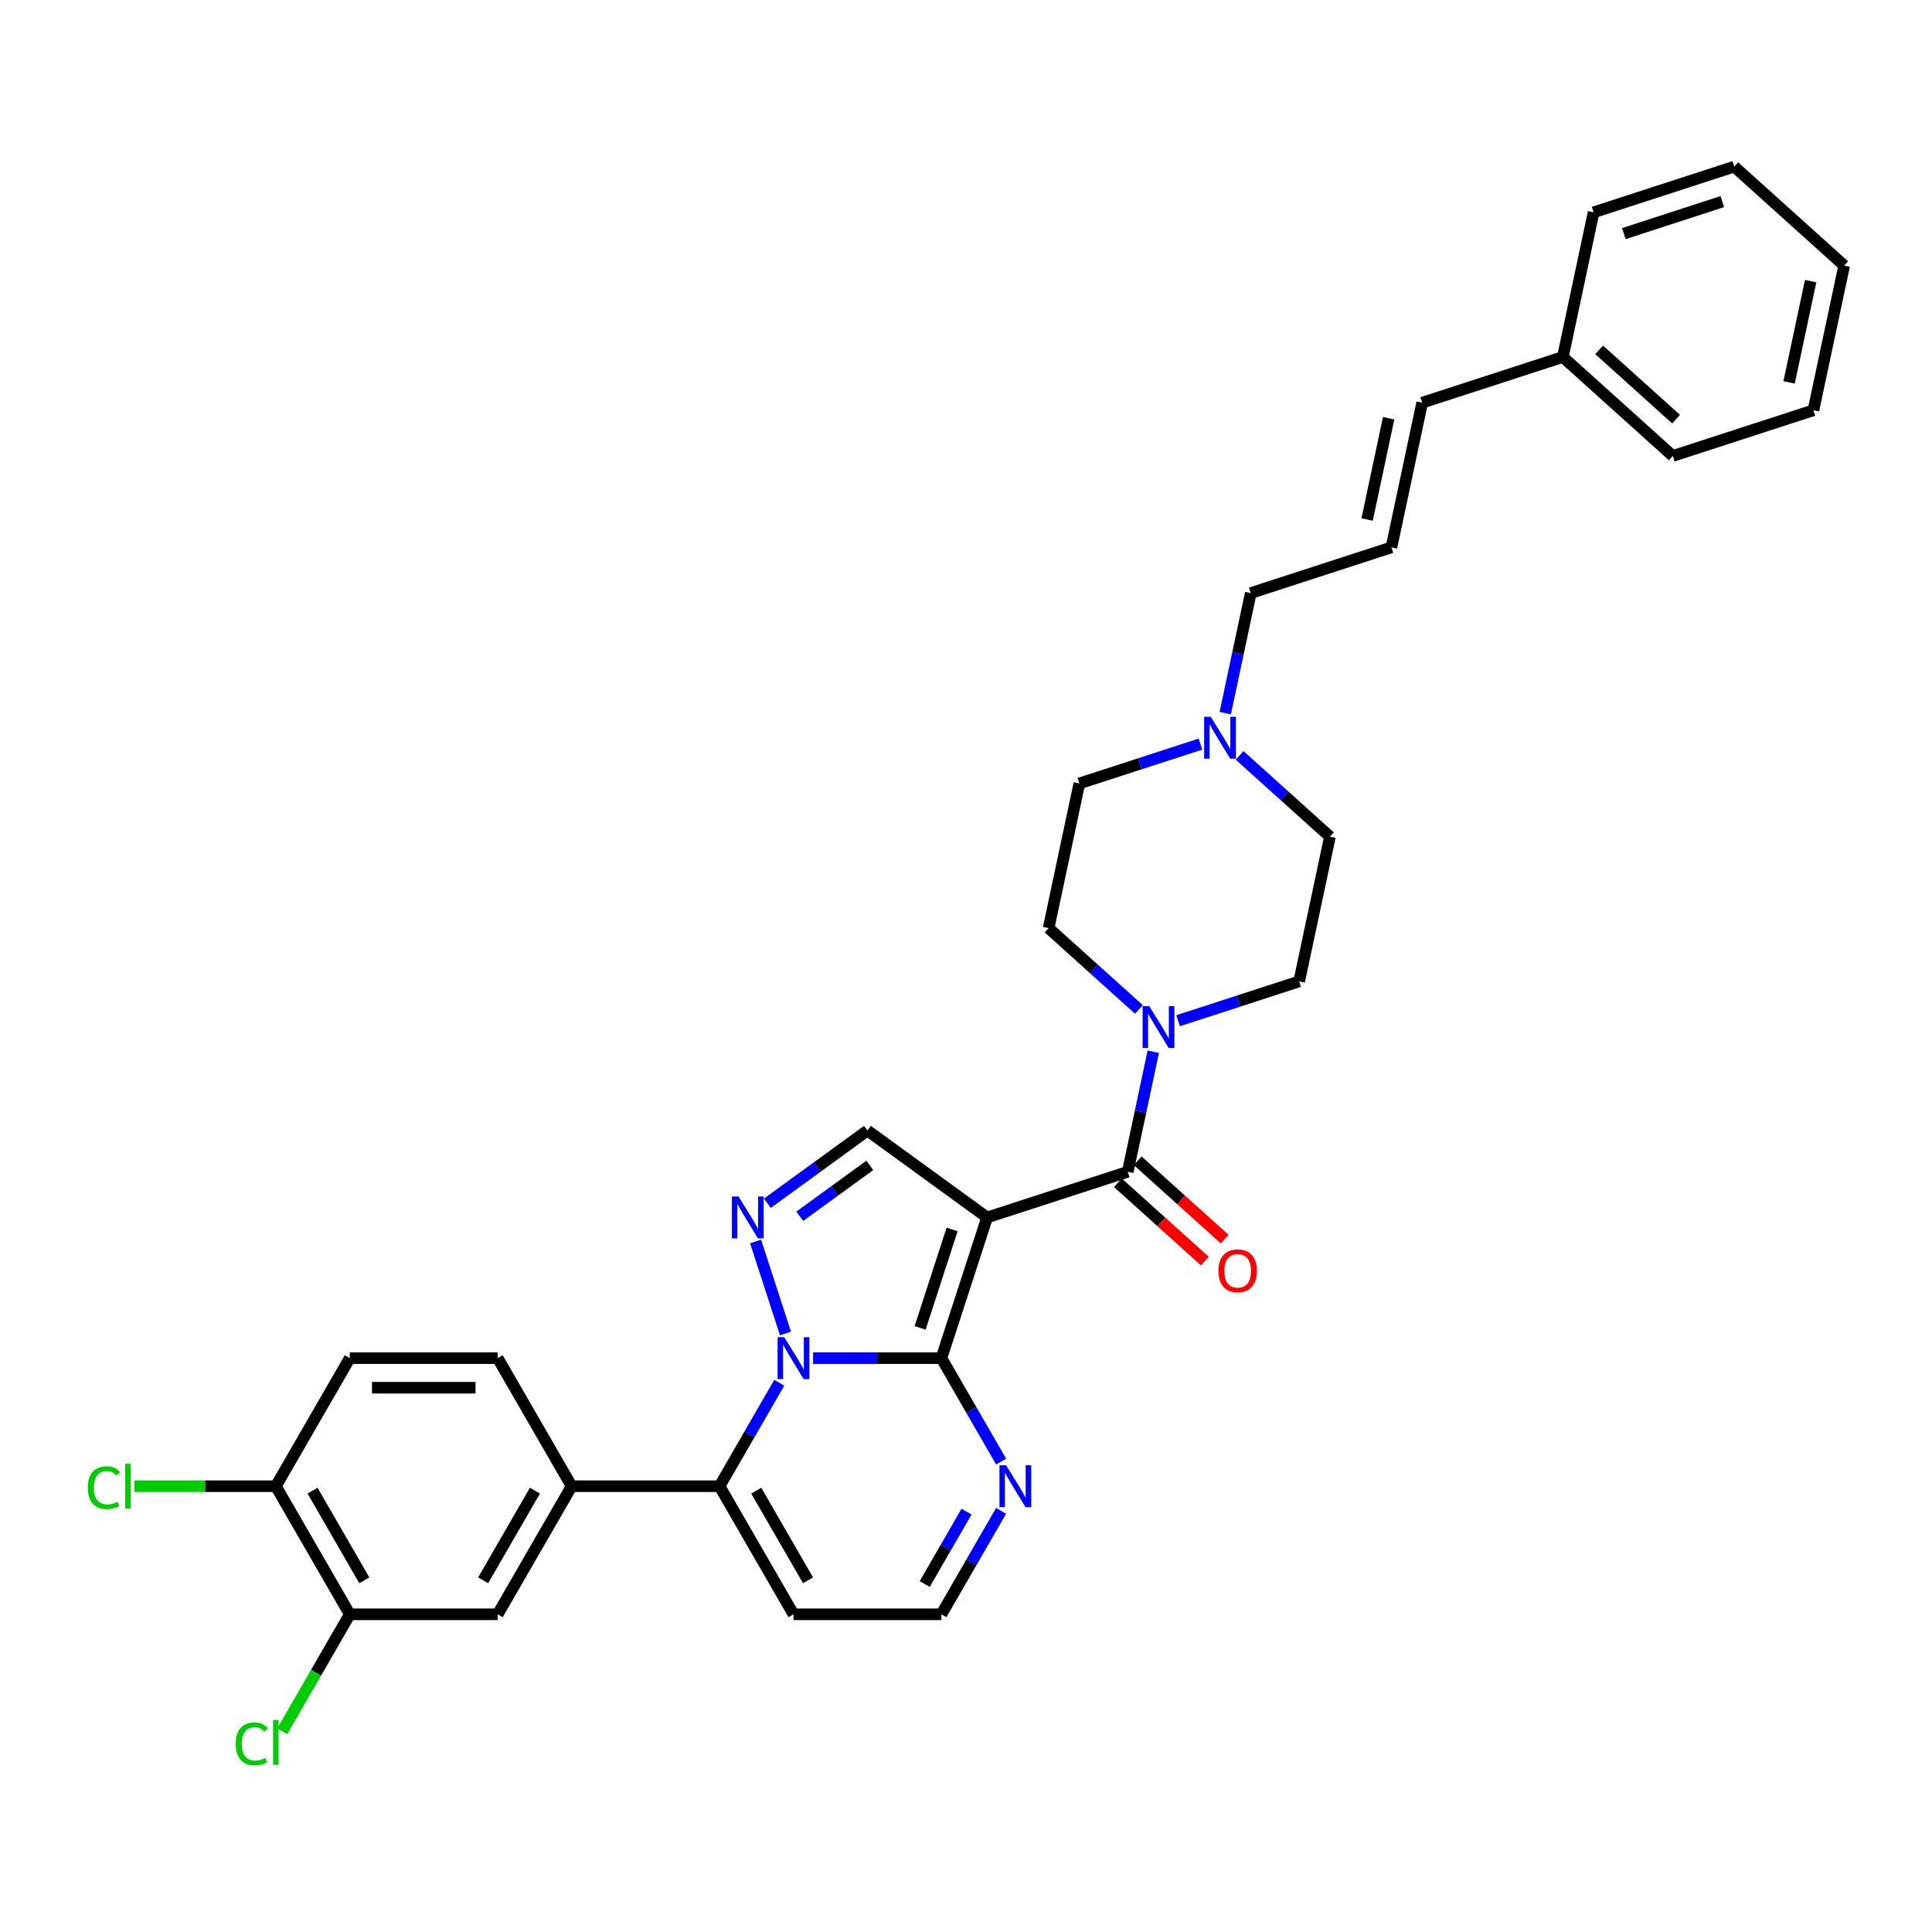 <?xml version='1.0' encoding='iso-8859-1'?>
<svg version='1.1' baseProfile='full'
              xmlns='http://www.w3.org/2000/svg'
                      xmlns:rdkit='http://www.rdkit.org/xml'
                      xmlns:xlink='http://www.w3.org/1999/xlink'
                  xml:space='preserve'
width='1000px' height='1000px' viewBox='0 0 1000 1000'>
<!-- END OF HEADER -->
<rect style='opacity:1.0;fill:#FFFFFF;stroke:none' width='1000' height='1000' x='0' y='0'> </rect>
<path class='bond-0' d='M 518.181,782.019 L 502.724,808.791' style='fill:none;fill-rule:evenodd;stroke:#0000FF;stroke-width:6px;stroke-linecap:butt;stroke-linejoin:miter;stroke-opacity:1' />
<path class='bond-0' d='M 502.724,808.791 L 487.267,835.563' style='fill:none;fill-rule:evenodd;stroke:#000000;stroke-width:6px;stroke-linecap:butt;stroke-linejoin:miter;stroke-opacity:1' />
<path class='bond-0' d='M 500.284,782.395 L 489.464,801.136' style='fill:none;fill-rule:evenodd;stroke:#0000FF;stroke-width:6px;stroke-linecap:butt;stroke-linejoin:miter;stroke-opacity:1' />
<path class='bond-0' d='M 489.464,801.136 L 478.644,819.876' style='fill:none;fill-rule:evenodd;stroke:#000000;stroke-width:6px;stroke-linecap:butt;stroke-linejoin:miter;stroke-opacity:1' />
<path class='bond-1' d='M 518.181,756.511 L 502.724,729.739' style='fill:none;fill-rule:evenodd;stroke:#0000FF;stroke-width:6px;stroke-linecap:butt;stroke-linejoin:miter;stroke-opacity:1' />
<path class='bond-1' d='M 502.724,729.739 L 487.267,702.967' style='fill:none;fill-rule:evenodd;stroke:#000000;stroke-width:6px;stroke-linecap:butt;stroke-linejoin:miter;stroke-opacity:1' />
<path class='bond-2' d='M 487.267,835.563 L 410.712,835.563' style='fill:none;fill-rule:evenodd;stroke:#000000;stroke-width:6px;stroke-linecap:butt;stroke-linejoin:miter;stroke-opacity:1' />
<path class='bond-3' d='M 410.712,835.563 L 372.435,769.265' style='fill:none;fill-rule:evenodd;stroke:#000000;stroke-width:6px;stroke-linecap:butt;stroke-linejoin:miter;stroke-opacity:1' />
<path class='bond-3' d='M 418.23,817.963 L 391.436,771.554' style='fill:none;fill-rule:evenodd;stroke:#000000;stroke-width:6px;stroke-linecap:butt;stroke-linejoin:miter;stroke-opacity:1' />
<path class='bond-4' d='M 372.435,769.265 L 387.892,742.493' style='fill:none;fill-rule:evenodd;stroke:#000000;stroke-width:6px;stroke-linecap:butt;stroke-linejoin:miter;stroke-opacity:1' />
<path class='bond-4' d='M 387.892,742.493 L 403.349,715.721' style='fill:none;fill-rule:evenodd;stroke:#0000FF;stroke-width:6px;stroke-linecap:butt;stroke-linejoin:miter;stroke-opacity:1' />
<path class='bond-5' d='M 372.435,769.265 L 295.88,769.265' style='fill:none;fill-rule:evenodd;stroke:#000000;stroke-width:6px;stroke-linecap:butt;stroke-linejoin:miter;stroke-opacity:1' />
<path class='bond-6' d='M 487.267,702.967 L 454.057,702.967' style='fill:none;fill-rule:evenodd;stroke:#000000;stroke-width:6px;stroke-linecap:butt;stroke-linejoin:miter;stroke-opacity:1' />
<path class='bond-6' d='M 454.057,702.967 L 420.848,702.967' style='fill:none;fill-rule:evenodd;stroke:#0000FF;stroke-width:6px;stroke-linecap:butt;stroke-linejoin:miter;stroke-opacity:1' />
<path class='bond-7' d='M 487.267,702.967 L 510.923,630.159' style='fill:none;fill-rule:evenodd;stroke:#000000;stroke-width:6px;stroke-linecap:butt;stroke-linejoin:miter;stroke-opacity:1' />
<path class='bond-7' d='M 476.254,687.314 L 492.813,636.349' style='fill:none;fill-rule:evenodd;stroke:#000000;stroke-width:6px;stroke-linecap:butt;stroke-linejoin:miter;stroke-opacity:1' />
<path class='bond-8' d='M 406.568,690.213 L 391.09,642.578' style='fill:none;fill-rule:evenodd;stroke:#0000FF;stroke-width:6px;stroke-linecap:butt;stroke-linejoin:miter;stroke-opacity:1' />
<path class='bond-9' d='M 397.191,622.795 L 423.09,603.978' style='fill:none;fill-rule:evenodd;stroke:#0000FF;stroke-width:6px;stroke-linecap:butt;stroke-linejoin:miter;stroke-opacity:1' />
<path class='bond-9' d='M 423.09,603.978 L 448.989,585.161' style='fill:none;fill-rule:evenodd;stroke:#000000;stroke-width:6px;stroke-linecap:butt;stroke-linejoin:miter;stroke-opacity:1' />
<path class='bond-9' d='M 413.961,629.537 L 432.09,616.365' style='fill:none;fill-rule:evenodd;stroke:#0000FF;stroke-width:6px;stroke-linecap:butt;stroke-linejoin:miter;stroke-opacity:1' />
<path class='bond-9' d='M 432.09,616.365 L 450.219,603.193' style='fill:none;fill-rule:evenodd;stroke:#000000;stroke-width:6px;stroke-linecap:butt;stroke-linejoin:miter;stroke-opacity:1' />
<path class='bond-10' d='M 448.989,585.161 L 510.923,630.159' style='fill:none;fill-rule:evenodd;stroke:#000000;stroke-width:6px;stroke-linecap:butt;stroke-linejoin:miter;stroke-opacity:1' />
<path class='bond-11' d='M 510.923,630.159 L 583.731,606.502' style='fill:none;fill-rule:evenodd;stroke:#000000;stroke-width:6px;stroke-linecap:butt;stroke-linejoin:miter;stroke-opacity:1' />
<path class='bond-12' d='M 634.192,369.103 L 640.795,338.039' style='fill:none;fill-rule:evenodd;stroke:#0000FF;stroke-width:6px;stroke-linecap:butt;stroke-linejoin:miter;stroke-opacity:1' />
<path class='bond-12' d='M 640.795,338.039 L 647.398,306.975' style='fill:none;fill-rule:evenodd;stroke:#000000;stroke-width:6px;stroke-linecap:butt;stroke-linejoin:miter;stroke-opacity:1' />
<path class='bond-13' d='M 621.345,385.15 L 590.009,395.332' style='fill:none;fill-rule:evenodd;stroke:#0000FF;stroke-width:6px;stroke-linecap:butt;stroke-linejoin:miter;stroke-opacity:1' />
<path class='bond-13' d='M 590.009,395.332 L 558.673,405.514' style='fill:none;fill-rule:evenodd;stroke:#000000;stroke-width:6px;stroke-linecap:butt;stroke-linejoin:miter;stroke-opacity:1' />
<path class='bond-14' d='M 641.617,390.983 L 664.995,412.033' style='fill:none;fill-rule:evenodd;stroke:#0000FF;stroke-width:6px;stroke-linecap:butt;stroke-linejoin:miter;stroke-opacity:1' />
<path class='bond-14' d='M 664.995,412.033 L 688.372,433.082' style='fill:none;fill-rule:evenodd;stroke:#000000;stroke-width:6px;stroke-linecap:butt;stroke-linejoin:miter;stroke-opacity:1' />
<path class='bond-15' d='M 583.731,606.502 L 590.334,575.438' style='fill:none;fill-rule:evenodd;stroke:#000000;stroke-width:6px;stroke-linecap:butt;stroke-linejoin:miter;stroke-opacity:1' />
<path class='bond-15' d='M 590.334,575.438 L 596.937,544.375' style='fill:none;fill-rule:evenodd;stroke:#0000FF;stroke-width:6px;stroke-linecap:butt;stroke-linejoin:miter;stroke-opacity:1' />
<path class='bond-16' d='M 578.609,612.191 L 601.121,632.462' style='fill:none;fill-rule:evenodd;stroke:#000000;stroke-width:6px;stroke-linecap:butt;stroke-linejoin:miter;stroke-opacity:1' />
<path class='bond-16' d='M 601.121,632.462 L 623.634,652.732' style='fill:none;fill-rule:evenodd;stroke:#FF0000;stroke-width:6px;stroke-linecap:butt;stroke-linejoin:miter;stroke-opacity:1' />
<path class='bond-16' d='M 588.854,600.813 L 611.366,621.084' style='fill:none;fill-rule:evenodd;stroke:#000000;stroke-width:6px;stroke-linecap:butt;stroke-linejoin:miter;stroke-opacity:1' />
<path class='bond-16' d='M 611.366,621.084 L 633.879,641.354' style='fill:none;fill-rule:evenodd;stroke:#FF0000;stroke-width:6px;stroke-linecap:butt;stroke-linejoin:miter;stroke-opacity:1' />
<path class='bond-17' d='M 609.784,528.327 L 641.12,518.146' style='fill:none;fill-rule:evenodd;stroke:#0000FF;stroke-width:6px;stroke-linecap:butt;stroke-linejoin:miter;stroke-opacity:1' />
<path class='bond-17' d='M 641.12,518.146 L 672.456,507.964' style='fill:none;fill-rule:evenodd;stroke:#000000;stroke-width:6px;stroke-linecap:butt;stroke-linejoin:miter;stroke-opacity:1' />
<path class='bond-18' d='M 589.512,522.494 L 566.134,501.445' style='fill:none;fill-rule:evenodd;stroke:#0000FF;stroke-width:6px;stroke-linecap:butt;stroke-linejoin:miter;stroke-opacity:1' />
<path class='bond-18' d='M 566.134,501.445 L 542.757,480.396' style='fill:none;fill-rule:evenodd;stroke:#000000;stroke-width:6px;stroke-linecap:butt;stroke-linejoin:miter;stroke-opacity:1' />
<path class='bond-19' d='M 720.205,283.319 L 647.398,306.975' style='fill:none;fill-rule:evenodd;stroke:#000000;stroke-width:6px;stroke-linecap:butt;stroke-linejoin:miter;stroke-opacity:1' />
<path class='bond-20' d='M 720.205,283.319 L 736.122,208.437' style='fill:none;fill-rule:evenodd;stroke:#000000;stroke-width:6px;stroke-linecap:butt;stroke-linejoin:miter;stroke-opacity:1' />
<path class='bond-20' d='M 707.617,268.903 L 718.758,216.486' style='fill:none;fill-rule:evenodd;stroke:#000000;stroke-width:6px;stroke-linecap:butt;stroke-linejoin:miter;stroke-opacity:1' />
<path class='bond-21' d='M 181.048,835.563 L 142.771,769.265' style='fill:none;fill-rule:evenodd;stroke:#000000;stroke-width:6px;stroke-linecap:butt;stroke-linejoin:miter;stroke-opacity:1' />
<path class='bond-21' d='M 188.566,817.963 L 161.772,771.554' style='fill:none;fill-rule:evenodd;stroke:#000000;stroke-width:6px;stroke-linecap:butt;stroke-linejoin:miter;stroke-opacity:1' />
<path class='bond-22' d='M 181.048,835.563 L 257.603,835.563' style='fill:none;fill-rule:evenodd;stroke:#000000;stroke-width:6px;stroke-linecap:butt;stroke-linejoin:miter;stroke-opacity:1' />
<path class='bond-23' d='M 181.048,835.563 L 163.571,865.835' style='fill:none;fill-rule:evenodd;stroke:#000000;stroke-width:6px;stroke-linecap:butt;stroke-linejoin:miter;stroke-opacity:1' />
<path class='bond-23' d='M 163.571,865.835 L 146.093,896.107' style='fill:none;fill-rule:evenodd;stroke:#00CC00;stroke-width:6px;stroke-linecap:butt;stroke-linejoin:miter;stroke-opacity:1' />
<path class='bond-24' d='M 142.771,769.265 L 181.048,702.967' style='fill:none;fill-rule:evenodd;stroke:#000000;stroke-width:6px;stroke-linecap:butt;stroke-linejoin:miter;stroke-opacity:1' />
<path class='bond-25' d='M 142.771,769.265 L 106.155,769.265' style='fill:none;fill-rule:evenodd;stroke:#000000;stroke-width:6px;stroke-linecap:butt;stroke-linejoin:miter;stroke-opacity:1' />
<path class='bond-25' d='M 106.155,769.265 L 69.539,769.265' style='fill:none;fill-rule:evenodd;stroke:#00CC00;stroke-width:6px;stroke-linecap:butt;stroke-linejoin:miter;stroke-opacity:1' />
<path class='bond-26' d='M 181.048,702.967 L 257.603,702.967' style='fill:none;fill-rule:evenodd;stroke:#000000;stroke-width:6px;stroke-linecap:butt;stroke-linejoin:miter;stroke-opacity:1' />
<path class='bond-26' d='M 192.531,718.278 L 246.12,718.278' style='fill:none;fill-rule:evenodd;stroke:#000000;stroke-width:6px;stroke-linecap:butt;stroke-linejoin:miter;stroke-opacity:1' />
<path class='bond-27' d='M 257.603,702.967 L 295.88,769.265' style='fill:none;fill-rule:evenodd;stroke:#000000;stroke-width:6px;stroke-linecap:butt;stroke-linejoin:miter;stroke-opacity:1' />
<path class='bond-28' d='M 295.88,769.265 L 257.603,835.563' style='fill:none;fill-rule:evenodd;stroke:#000000;stroke-width:6px;stroke-linecap:butt;stroke-linejoin:miter;stroke-opacity:1' />
<path class='bond-28' d='M 276.879,771.554 L 250.085,817.963' style='fill:none;fill-rule:evenodd;stroke:#000000;stroke-width:6px;stroke-linecap:butt;stroke-linejoin:miter;stroke-opacity:1' />
<path class='bond-29' d='M 736.122,208.437 L 808.93,184.78' style='fill:none;fill-rule:evenodd;stroke:#000000;stroke-width:6px;stroke-linecap:butt;stroke-linejoin:miter;stroke-opacity:1' />
<path class='bond-30' d='M 808.93,184.78 L 865.821,236.005' style='fill:none;fill-rule:evenodd;stroke:#000000;stroke-width:6px;stroke-linecap:butt;stroke-linejoin:miter;stroke-opacity:1' />
<path class='bond-30' d='M 827.709,181.086 L 867.532,216.943' style='fill:none;fill-rule:evenodd;stroke:#000000;stroke-width:6px;stroke-linecap:butt;stroke-linejoin:miter;stroke-opacity:1' />
<path class='bond-31' d='M 808.93,184.78 L 824.846,109.898' style='fill:none;fill-rule:evenodd;stroke:#000000;stroke-width:6px;stroke-linecap:butt;stroke-linejoin:miter;stroke-opacity:1' />
<path class='bond-32' d='M 558.673,405.514 L 542.757,480.396' style='fill:none;fill-rule:evenodd;stroke:#000000;stroke-width:6px;stroke-linecap:butt;stroke-linejoin:miter;stroke-opacity:1' />
<path class='bond-33' d='M 688.372,433.082 L 672.456,507.964' style='fill:none;fill-rule:evenodd;stroke:#000000;stroke-width:6px;stroke-linecap:butt;stroke-linejoin:miter;stroke-opacity:1' />
<path class='bond-34' d='M 865.821,236.005 L 938.629,212.349' style='fill:none;fill-rule:evenodd;stroke:#000000;stroke-width:6px;stroke-linecap:butt;stroke-linejoin:miter;stroke-opacity:1' />
<path class='bond-35' d='M 824.846,109.898 L 897.654,86.242' style='fill:none;fill-rule:evenodd;stroke:#000000;stroke-width:6px;stroke-linecap:butt;stroke-linejoin:miter;stroke-opacity:1' />
<path class='bond-35' d='M 840.499,120.912 L 891.464,104.352' style='fill:none;fill-rule:evenodd;stroke:#000000;stroke-width:6px;stroke-linecap:butt;stroke-linejoin:miter;stroke-opacity:1' />
<path class='bond-36' d='M 938.629,212.349 L 954.545,137.467' style='fill:none;fill-rule:evenodd;stroke:#000000;stroke-width:6px;stroke-linecap:butt;stroke-linejoin:miter;stroke-opacity:1' />
<path class='bond-36' d='M 926.04,197.933 L 937.182,145.516' style='fill:none;fill-rule:evenodd;stroke:#000000;stroke-width:6px;stroke-linecap:butt;stroke-linejoin:miter;stroke-opacity:1' />
<path class='bond-37' d='M 897.654,86.242 L 954.545,137.467' style='fill:none;fill-rule:evenodd;stroke:#000000;stroke-width:6px;stroke-linecap:butt;stroke-linejoin:miter;stroke-opacity:1' />
<path  class='atom-0' d='M 520.752 758.425
L 527.856 769.908
Q 528.56 771.041, 529.693 773.093
Q 530.826 775.144, 530.888 775.267
L 530.888 758.425
L 533.766 758.425
L 533.766 780.105
L 530.796 780.105
L 523.171 767.55
Q 522.283 766.08, 521.334 764.396
Q 520.415 762.712, 520.139 762.191
L 520.139 780.105
L 517.322 780.105
L 517.322 758.425
L 520.752 758.425
' fill='#0000FF'/>
<path  class='atom-5' d='M 405.92 692.127
L 413.024 703.61
Q 413.728 704.743, 414.861 706.795
Q 415.994 708.846, 416.056 708.969
L 416.056 692.127
L 418.934 692.127
L 418.934 713.807
L 415.964 713.807
L 408.339 701.252
Q 407.451 699.782, 406.502 698.098
Q 405.583 696.414, 405.307 695.893
L 405.307 713.807
L 402.49 713.807
L 402.49 692.127
L 405.92 692.127
' fill='#0000FF'/>
<path  class='atom-6' d='M 382.263 619.319
L 389.367 630.802
Q 390.072 631.935, 391.205 633.987
Q 392.338 636.038, 392.399 636.161
L 392.399 619.319
L 395.277 619.319
L 395.277 640.999
L 392.307 640.999
L 384.682 628.444
Q 383.794 626.974, 382.845 625.29
Q 381.926 623.606, 381.651 623.085
L 381.651 640.999
L 378.833 640.999
L 378.833 619.319
L 382.263 619.319
' fill='#0000FF'/>
<path  class='atom-9' d='M 626.689 371.017
L 633.793 382.5
Q 634.497 383.633, 635.63 385.685
Q 636.763 387.736, 636.825 387.859
L 636.825 371.017
L 639.703 371.017
L 639.703 392.697
L 636.733 392.697
L 629.108 380.142
Q 628.22 378.672, 627.271 376.988
Q 626.352 375.304, 626.076 374.783
L 626.076 392.697
L 623.259 392.697
L 623.259 371.017
L 626.689 371.017
' fill='#0000FF'/>
<path  class='atom-11' d='M 594.856 520.78
L 601.96 532.264
Q 602.664 533.397, 603.797 535.448
Q 604.93 537.5, 604.991 537.622
L 604.991 520.78
L 607.87 520.78
L 607.87 542.461
L 604.899 542.461
L 597.275 529.906
Q 596.387 528.436, 595.437 526.752
Q 594.519 525.068, 594.243 524.547
L 594.243 542.461
L 591.426 542.461
L 591.426 520.78
L 594.856 520.78
' fill='#0000FF'/>
<path  class='atom-12' d='M 630.67 657.789
Q 630.67 652.583, 633.243 649.674
Q 635.815 646.765, 640.622 646.765
Q 645.43 646.765, 648.002 649.674
Q 650.575 652.583, 650.575 657.789
Q 650.575 663.056, 647.972 666.057
Q 645.369 669.027, 640.622 669.027
Q 635.845 669.027, 633.243 666.057
Q 630.67 663.086, 630.67 657.789
M 640.622 666.577
Q 643.93 666.577, 645.706 664.372
Q 647.512 662.137, 647.512 657.789
Q 647.512 653.532, 645.706 651.389
Q 643.93 649.215, 640.622 649.215
Q 637.315 649.215, 635.509 651.358
Q 633.733 653.502, 633.733 657.789
Q 633.733 662.168, 635.509 664.372
Q 637.315 666.577, 640.622 666.577
' fill='#FF0000'/>
<path  class='atom-20' d='M 122.009 902.612
Q 122.009 897.222, 124.52 894.405
Q 127.062 891.557, 131.869 891.557
Q 136.34 891.557, 138.729 894.711
L 136.708 896.365
Q 134.962 894.068, 131.869 894.068
Q 128.593 894.068, 126.847 896.273
Q 125.133 898.447, 125.133 902.612
Q 125.133 906.899, 126.909 909.104
Q 128.715 911.308, 132.206 911.308
Q 134.595 911.308, 137.381 909.869
L 138.239 912.166
Q 137.106 912.901, 135.391 913.33
Q 133.676 913.758, 131.778 913.758
Q 127.062 913.758, 124.52 910.88
Q 122.009 908.001, 122.009 902.612
' fill='#00CC00'/>
<path  class='atom-20' d='M 141.362 890.241
L 144.179 890.241
L 144.179 913.483
L 141.362 913.483
L 141.362 890.241
' fill='#00CC00'/>
<path  class='atom-21' d='M 45.455 770.015
Q 45.455 764.626, 47.965 761.809
Q 50.507 758.961, 55.315 758.961
Q 59.786 758.961, 62.174 762.115
L 60.153 763.768
Q 58.408 761.472, 55.315 761.472
Q 52.038 761.472, 50.293 763.677
Q 48.578 765.851, 48.578 770.015
Q 48.578 774.302, 50.354 776.507
Q 52.161 778.712, 55.652 778.712
Q 58.04 778.712, 60.827 777.273
L 61.684 779.569
Q 60.551 780.304, 58.836 780.733
Q 57.121 781.162, 55.223 781.162
Q 50.507 781.162, 47.965 778.283
Q 45.455 775.405, 45.455 770.015
' fill='#00CC00'/>
<path  class='atom-21' d='M 64.808 757.644
L 67.625 757.644
L 67.625 780.886
L 64.808 780.886
L 64.808 757.644
' fill='#00CC00'/>
</svg>

